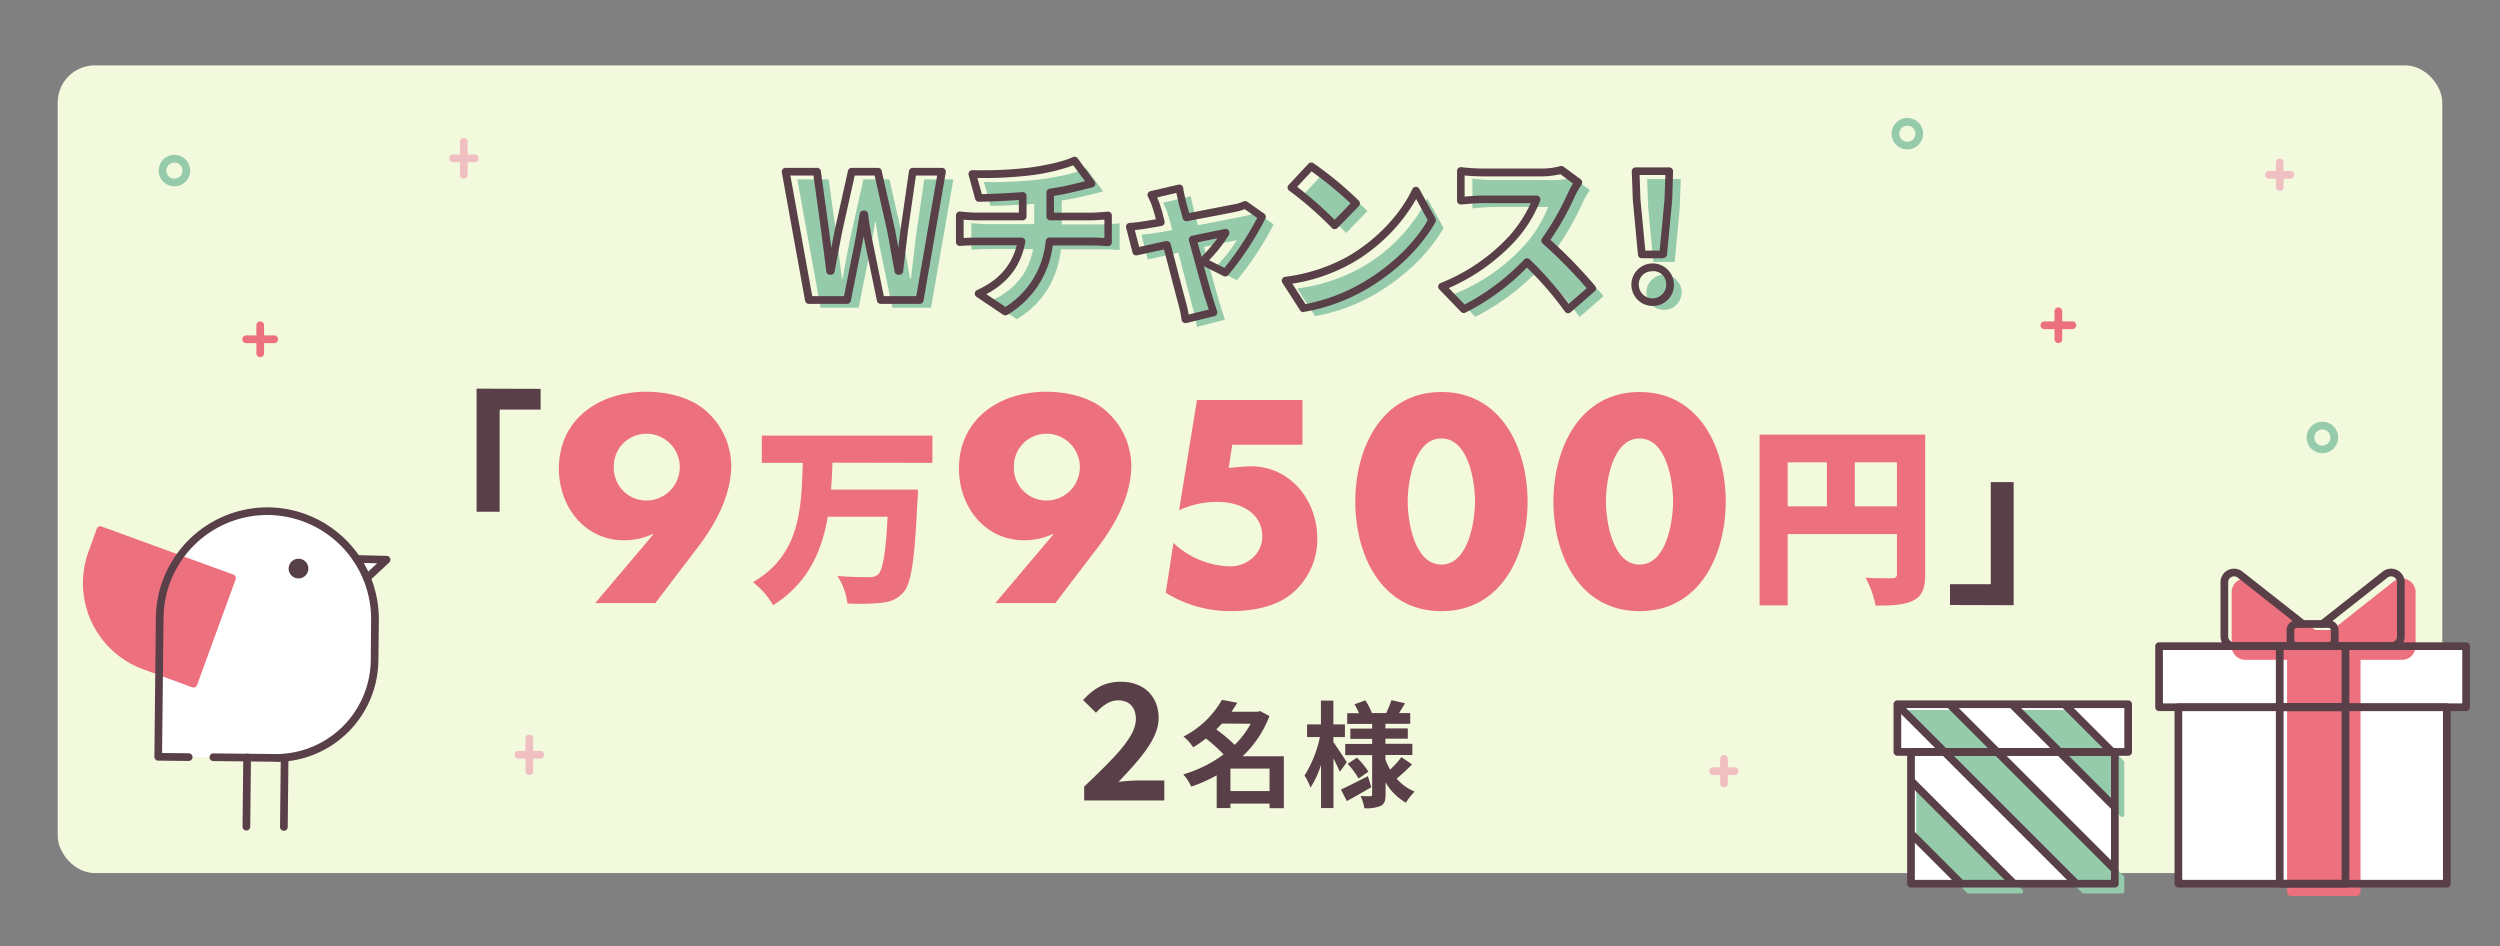 <svg id="レイヤー_1" data-name="レイヤー 1" xmlns="http://www.w3.org/2000/svg" xmlns:xlink="http://www.w3.org/1999/xlink" viewBox="0 0 650 246"><rect x="0" y="0" width="650" height="246" fill="#808080" stroke="none"/><defs><style>.cls-1{fill:none;}.cls-2{fill:#f3f9dc;}.cls-3{fill:#583f48;}.cls-4{fill:#ed707f;}.cls-5{fill:#fff;}.cls-6{fill:#95cbaa;}.cls-7{clip-path:url(#clip-path);}.cls-8{fill:#573f47;}.cls-9{fill:#f0bfc2;}</style><clipPath id="clip-path"><polygon class="cls-1" points="493.36 183.1 493.36 195.5 496.82 195.5 496.82 229.76 549.86 229.76 549.86 195.5 553.32 195.5 553.32 183.1 493.36 183.1"/></clipPath></defs><rect class="cls-2" x="15" y="17" width="620" height="210" rx="9.64"/><path class="cls-3" d="M281.89,204.51c8.11-7.73,13.44-13,13.44-17.52,0-3.07-1.68-4.91-4.66-4.91-2.27,0-4.12,1.51-5.72,3.23L281.59,182c2.86-3.07,5.63-4.75,9.87-4.75,5.89,0,9.79,3.74,9.79,9.46,0,5.29-4.87,10.75-10.42,16.55,1.56-.17,3.62-.34,5.09-.34h6.8v5.21H281.89Z"/><path class="cls-3" d="M333.8,210.13h-3.72v-1.2H319.91v1.17h-3.57v-8.52a38.46,38.46,0,0,1-6.63,2.94,11.4,11.4,0,0,0-2.07-3.18,33.35,33.35,0,0,0,10.5-5.19,41.67,41.67,0,0,0-4.59-4.14,30.88,30.88,0,0,1-3.33,2.28,12.43,12.43,0,0,0-2.52-2.79,24,24,0,0,0,10-9.54l4,.75c-.45.78-1,1.56-1.5,2.34H327l.6-.18,2.46,1.29a27.77,27.77,0,0,1-7,10.47H333.8Zm-16.08-22c-.48.51-1,1-1.47,1.53a42.3,42.3,0,0,1,4.77,4,23.51,23.51,0,0,0,4.17-5.49Zm12.36,17.55v-5.85H319.91v5.85Z"/><path class="cls-3" d="M348.35,200.68c-.36-.87-1-2.22-1.65-3.51V210.1h-3.24V198.88a25.31,25.31,0,0,1-2.73,5.91,17.12,17.12,0,0,0-1.56-3.15,30,30,0,0,0,4-10h-3.33v-3.3h3.6v-6.18h3.24v6.18h3v3.3h-3v1.32c.81,1.11,3,4.41,3.48,5.22Zm8.19,4c-2.1,1.23-4.44,2.55-6.36,3.6l-1.53-3c1.77-.81,4.41-2.16,7-3.48Zm10.59-5.94a48.29,48.29,0,0,1-4,3.69,12.54,12.54,0,0,0,4.68,3.39,13.28,13.28,0,0,0-2.25,2.88,14.23,14.23,0,0,1-5.31-5.28v3.12c0,1.62-.3,2.46-1.26,3a9.78,9.78,0,0,1-4.26.6,11.1,11.1,0,0,0-1-3.18c1,.06,2.19.06,2.55.06s.48-.15.48-.51V196.33h-7v-2.91h7V192.1h-5.67v-2.67h5.67v-1.2h-6.48v-2.79h3.06a17,17,0,0,0-1.17-2.34l2.82-1a16.59,16.59,0,0,1,1.71,3.3h3.72c.45-1,1.05-2.4,1.35-3.36l3.54.81c-.54.9-1.08,1.8-1.56,2.55h2.91v2.79h-6.45v1.2h5.82v2.67h-5.82v1.32h7v2.91h-7v1.17a16.28,16.28,0,0,0,1.23,2.64,23.61,23.61,0,0,0,2.91-3.24ZM352.79,197a20.55,20.55,0,0,1,3,3.63l-2.55,1.8a21,21,0,0,0-2.85-3.84Z"/><path class="cls-3" d="M140.56,101.1v5.4H129.91v26.55h-6v-32Z"/><path class="cls-4" d="M154.76,156.8,169.81,139l-.14-.14a17.43,17.43,0,0,1-7.42,1.61c-10.36,0-16.94-8.89-16.94-18.62,0-13,10.64-20,22.69-20,5.11,0,11,1.26,15.05,4.55A19.24,19.24,0,0,1,190.12,121c0,7.63-3.92,15-8.47,21L170.38,156.8Zm4.83-35.35a8.46,8.46,0,0,0,8.47,8.68,8.68,8.68,0,1,0,0-17.36A8.46,8.46,0,0,0,159.59,121.45Z"/><path class="cls-4" d="M216.42,120.3c0,2.35-.2,4.65-.35,7h22.6s0,2.2-.15,3.1c-.7,15-1.55,21.15-3.55,23.5-1.65,1.95-3.45,2.55-5.9,2.85a60.33,60.33,0,0,1-8.75.15,16.39,16.39,0,0,0-2.6-7.15c3.35.3,6.65.3,8.2.3a3.21,3.21,0,0,0,2.4-.7c1.2-1.1,2-5.75,2.45-15H215.22c-1.55,9-5.15,17.3-14.2,23a21.33,21.33,0,0,0-5.25-6c12.35-7.1,12.6-19.3,12.95-31H198.07v-7.1h44.35v7.1Z"/><path class="cls-4" d="M258.78,156.8,273.83,139l-.14-.14a17.43,17.43,0,0,1-7.42,1.61c-10.36,0-16.94-8.89-16.94-18.62,0-13,10.64-20,22.68-20,5.11,0,11,1.26,15.05,4.55A19.25,19.25,0,0,1,294.14,121c0,7.63-3.93,15-8.47,21L274.39,156.8Zm4.83-35.35a8.46,8.46,0,0,0,8.47,8.68,8.68,8.68,0,1,0,0-17.36A8.46,8.46,0,0,0,263.61,121.45Z"/><path class="cls-4" d="M320.38,115.64l-.91,6,4.34-.35c10.78-.84,18.69,8,18.69,18.9a18.4,18.4,0,0,1-6.79,14.28c-4.2,3.36-10.15,4.41-15.4,4.41a31.81,31.81,0,0,1-17.22-4.76l2-12.95a22.38,22.38,0,0,0,14.7,6.09c4.34,0,8.4-3.15,8.4-7.77,0-6.37-6.09-9-11.55-9a23.74,23.74,0,0,0-10.08,2.17L311.21,104h27.44v11.62Z"/><path class="cls-4" d="M397.17,130.41c0,13.72-6.65,28.49-22.4,28.49s-22.4-14.77-22.4-28.49,6.72-28.49,22.4-28.49S397.17,116.69,397.17,130.41ZM366,130.34c0,5.11,1.68,16.45,8.75,16.45s8.75-11.34,8.75-16.45S381.84,114,374.77,114,366,125.23,366,130.34Z"/><path class="cls-4" d="M448.69,130.41c0,13.72-6.65,28.49-22.4,28.49s-22.4-14.77-22.4-28.49,6.72-28.49,22.4-28.49S448.69,116.69,448.69,130.41Zm-31.15-.07c0,5.11,1.68,16.45,8.75,16.45S435,135.45,435,130.34,433.36,114,426.29,114,417.54,125.23,417.54,130.34Z"/><path class="cls-4" d="M500.55,149.25c0,3.7-.75,5.65-3.05,6.85s-5.4,1.36-9.85,1.36a25.66,25.66,0,0,0-2.6-7.26c2.6.2,5.9.15,6.85.15s1.3-.3,1.3-1.2v-10.3H464.8V157.4h-7.3V113h43.05Zm-35.75-17.6H475V120.2H464.8Zm28.4,0V120.2H482.25v11.45Z"/><path class="cls-3" d="M507,157.3v-5.4H517.6V125.35h5.95v32Z"/><path class="cls-5" d="M567.38,228.76V183.88a1,1,0,0,0-1-1h-4V169h77.83v13.88h-4a1,1,0,0,0-1,1v44.88Z"/><path class="cls-5" d="M639.19,170v11.88h-3a2,2,0,0,0-2,2v43.88H568.38V183.88a2,2,0,0,0-2-2h-3V170h75.83m2-2H561.36v15.88h5v45.88h69.79V183.88h5V168Z"/><polygon class="cls-4" points="595.64 186.79 595.64 231.94 612.74 231.94 612.74 186.79 612.74 170.91 595.64 170.91 595.64 186.79"/><path class="cls-4" d="M612.74,232.94h-17.1a1,1,0,0,1-1-1v-61a1,1,0,0,1,1-1h17.1a1,1,0,0,1,1,1v61A1,1,0,0,1,612.74,232.94Zm-16.1-2h15.1v-59h-15.1Z"/><path class="cls-4" d="M623.05,152,606.74,164.8h-5.1L585.33,152a2.53,2.53,0,0,0-4.09,2V168a2.52,2.52,0,0,0,2.53,2.52h40.84a2.52,2.52,0,0,0,2.53-2.52V153.94A2.53,2.53,0,0,0,623.05,152Z"/><path class="cls-4" d="M624.61,171.55H583.77a3.53,3.53,0,0,1-3.53-3.52V153.94a3.53,3.53,0,0,1,5.71-2.77l16,12.63h4.4l16-12.63h0a3.53,3.53,0,0,1,5.71,2.77V168A3.53,3.53,0,0,1,624.61,171.55Zm-40.84-19.14a1.63,1.63,0,0,0-.67.15,1.51,1.51,0,0,0-.86,1.38V168a1.52,1.52,0,0,0,1.53,1.52h40.84a1.53,1.53,0,0,0,1.53-1.52V153.94a1.52,1.52,0,0,0-2.47-1.2l-16.31,12.84a1,1,0,0,1-.62.22h-5.1a1,1,0,0,1-.62-.22l-16.31-12.84A1.5,1.5,0,0,0,583.77,152.41Z"/><path class="cls-3" d="M641.19,184.88H561.36a1,1,0,0,1-1-1V168a1,1,0,0,1,1-1h79.83a1,1,0,0,1,1,1v15.88A1,1,0,0,1,641.19,184.88Zm-78.83-2h77.83V169H562.36Z"/><path class="cls-3" d="M636.17,230.76H566.38a1,1,0,0,1-1-1V183.88a1,1,0,0,1,1-1h69.79a1,1,0,0,1,1,1v45.88A1,1,0,0,1,636.17,230.76Zm-68.79-2h67.79V184.88H567.38Z"/><path class="cls-3" d="M609.82,230.76H592.73a1,1,0,0,1-1-1V183.88a1,1,0,0,1,1-1h17.09a1,1,0,0,1,1,1v45.88A1,1,0,0,1,609.82,230.76Zm-16.09-2h15.09V184.88H593.73Z"/><path class="cls-3" d="M609.82,184.88H592.73a1,1,0,0,1-1-1V168a1,1,0,0,1,1-1h17.09a1,1,0,0,1,1,1v15.88A1,1,0,0,1,609.82,184.88Zm-16.09-2h15.09V169H593.73Z"/><path class="cls-3" d="M621.7,169H605.42a1,1,0,0,1,0-2,.62.62,0,0,0,.61-.61v-2.54a.62.62,0,0,0-.61-.61h-1.6a1,1,0,0,1-.62-1.78l16.31-12.85h0a3.53,3.53,0,0,1,5.71,2.77v14.09A3.53,3.53,0,0,1,621.7,169ZM608,167H621.7a1.53,1.53,0,0,0,1.52-1.53V151.38a1.53,1.53,0,0,0-2.47-1.2h0l-14.31,11.27a2.61,2.61,0,0,1,1.59,2.4v2.54A3.08,3.08,0,0,1,608,167Z"/><path class="cls-3" d="M597.13,169H580.85a3.53,3.53,0,0,1-3.52-3.53V151.38a3.52,3.52,0,0,1,5.7-2.77l16.32,12.85a1,1,0,0,1-.62,1.78h-1.6a.61.61,0,0,0-.61.61v2.54a.61.61,0,0,0,.61.61,1,1,0,0,1,0,2Zm-16.27-19.15a1.44,1.44,0,0,0-.67.16,1.5,1.5,0,0,0-.86,1.37v14.09a1.53,1.53,0,0,0,1.52,1.53h13.74a2.48,2.48,0,0,1-.07-.61v-2.54a2.61,2.61,0,0,1,1.59-2.4L581.8,150.18A1.52,1.52,0,0,0,580.86,149.85Z"/><path class="cls-3" d="M603.82,163.24h-5.09a1,1,0,0,1,0-2h5.09a1,1,0,0,1,0,2Z"/><path class="cls-5" d="M497.82,228.76V195.5a1,1,0,0,0-1-1h-2.46V184.1h58v10.4h-2.46a1,1,0,0,0-1,1v33.26Z"/><path class="cls-5" d="M551.32,185.1v8.4h-1.46a2,2,0,0,0-2,2v32.26h-49V195.5a2,2,0,0,0-2-2h-1.46v-8.4h56m2-2h-60v12.4h3.46v34.26h53V195.5h3.46V183.1Z"/><polygon class="cls-1" points="498.74 231.77 511.82 231.77 498.74 218.69 498.74 231.77"/><polygon class="cls-1" points="495.28 197.52 498.74 197.52 498.74 204.99 525.52 231.77 541.74 231.77 495.28 185.32 495.28 197.52"/><polygon class="cls-1" points="525 185.12 508.79 185.12 551.78 228.11 551.78 211.9 525 185.12"/><polygon class="cls-1" points="551.78 197.52 555.24 197.52 555.24 185.12 538.7 185.12 551.78 198.2 551.78 197.52"/><polygon class="cls-6" points="495.28 185.12 495.28 185.32 541.74 231.77 551.78 231.77 551.78 228.11 508.79 185.12 495.28 185.12"/><path class="cls-6" d="M551.78,232.31h-10a.53.53,0,0,1-.38-.16L494.91,185.7a.55.55,0,0,1-.16-.38v-.2a.54.54,0,0,1,.53-.54h13.51a.52.52,0,0,1,.37.16l43,43a.52.52,0,0,1,.16.37v3.66A.54.54,0,0,1,551.78,232.31ZM542,231.24h9.29v-2.91l-42.68-42.68h-12.2Z"/><polygon class="cls-6" points="551.78 198.2 538.7 185.12 525 185.12 551.78 211.9 551.78 198.2"/><path class="cls-6" d="M551.78,212.43a.55.55,0,0,1-.38-.15L524.62,185.5a.54.54,0,0,1-.11-.59.52.52,0,0,1,.49-.33h13.7a.55.55,0,0,1,.38.16l13.08,13.08a.53.53,0,0,1,.16.38v13.7a.54.54,0,0,1-.33.49A.52.52,0,0,1,551.78,212.43Zm-25.49-26.78,25,25V198.42l-12.77-12.77Z"/><polygon class="cls-6" points="498.74 218.69 511.82 231.77 525.52 231.77 498.74 204.99 498.74 218.69"/><path class="cls-6" d="M525.52,232.31h-13.7a.55.55,0,0,1-.38-.16l-13.08-13.08a.52.52,0,0,1-.15-.38V205a.54.54,0,0,1,.91-.38L525.9,231.4a.53.53,0,0,1-.38.91ZM512,231.24h12.19l-25-25v12.19Z"/><path class="cls-3" d="M553.32,196.5h-60a1,1,0,0,1-1-1V183.1a1,1,0,0,1,1-1h60a1,1,0,0,1,1,1v12.4A1,1,0,0,1,553.32,196.5Zm-59-2h58V184.1h-58Z"/><path class="cls-3" d="M549.86,230.76h-53a1,1,0,0,1-1-1V195.5a1,1,0,0,1,1-1h53a1,1,0,0,1,1,1v34.26A1,1,0,0,1,549.86,230.76Zm-52-2h51V196.5h-51Z"/><g class="cls-7"><path class="cls-3" d="M553.55,244.49a1,1,0,0,1-.71-.29l-67.27-67.28a1,1,0,0,1,0-1.41l6.85-6.85a1,1,0,0,1,1.41,0l67.28,67.27a1,1,0,0,1,0,1.42l-6.85,6.85A1,1,0,0,1,553.55,244.49Zm-65.86-68.27,65.86,65.86,5.44-5.44-65.86-65.86Z"/><path class="cls-3" d="M583.47,244.49a1,1,0,0,1-.71-.29l-67.27-67.28a1,1,0,0,1,0-1.41l6.85-6.85a1,1,0,0,1,1.41,0L591,235.93a1,1,0,0,1,.29.71,1,1,0,0,1-.29.71l-6.85,6.85A1,1,0,0,1,583.47,244.49Zm-65.86-68.27,65.86,65.86,5.44-5.44L523,170.78Z"/><path class="cls-3" d="M523.63,244.49a1,1,0,0,1-.7-.29l-67.28-67.28a1,1,0,0,1-.29-.7,1,1,0,0,1,.29-.71l6.85-6.85a1,1,0,0,1,1.42,0l67.27,67.27a1,1,0,0,1,.3.71,1,1,0,0,1-.3.71l-6.85,6.85A1,1,0,0,1,523.63,244.49Zm-65.86-68.27,65.86,65.86,5.44-5.44-65.86-65.86Z"/></g><path class="cls-6" d="M207.3,46.64h8.16l2.1,15.23c.45,3.5.9,7,1.35,10.57h.17c.63-3.58,1.3-7.12,2-10.57l3.4-15.23h6.77l3.45,15.23c.67,3.41,1.25,7,1.92,10.57h.23c.4-3.58.85-7.12,1.25-10.57l2.2-15.23h7.57L242.07,80H232L229,65.5c-.54-2.55-1-5.24-1.3-7.75h-.18c-.45,2.51-.85,5.2-1.35,7.75L223.25,80h-9.9Z"/><path class="cls-6" d="M271.23,46.55c4.75-.72,8.87-1.66,11.16-2.78l4.43,6c-1.83.45-3.18.81-4,1-2.1.53-4.38,1-6.76,1.34v6.23h10.71c.94,0,3.31-.18,4.34-.27V65c-1.34-.09-2.91-.18-4.21-.18H275.85C275,71.91,271.77,78.49,264.38,83l-6.95-4.66c6.63-3,10.08-7.62,11.16-13.58H256.85c-1.34,0-3.09.09-4.3.18V58c1.34.13,2.82.27,4.26.27H268.9V53c-4.16.31-8.55.49-11.38.53l-1.7-6.22A108.46,108.46,0,0,0,271.23,46.55Z"/><path class="cls-6" d="M310.39,54.66c.31,1.07.67,2.42,1.07,3.9,5.29-1,10.85-2.11,12.73-2.51a12.53,12.53,0,0,0,2.55-.81l4.39,3.09a78.12,78.12,0,0,1-9.54,14.52l-6-3a38.12,38.12,0,0,0,6-7.39c-1,.18-4.52.89-8.55,1.75,1.65,6,3.4,12.4,4.16,14.91.23.76.94,3.09,1.3,4L311.19,85a29.64,29.64,0,0,0-.89-4.3c-.72-2.6-2.38-9.1-3.94-15l-7.93,1.75L296.77,61c1.48-.13,2.78-.26,4.35-.53l3.67-.63c-.36-1.43-.72-2.73-1-3.67a19.15,19.15,0,0,0-1.39-3.45L309.63,51C309.81,52.19,310.12,53.49,310.39,54.66Z"/><path class="cls-6" d="M354,69.53a43.31,43.31,0,0,0,17.12-17.92l4.21,7.66c-3.59,6.36-10,12.59-17.43,17a47.83,47.83,0,0,1-16,5.92L337.27,75A46.25,46.25,0,0,0,354,69.53Zm1.53-14.65L350,60.57a92.84,92.84,0,0,0-11.24-9.81l5.15-5.51A90.74,90.74,0,0,1,355.55,54.88Z"/><path class="cls-6" d="M411.5,52.69a69.71,69.71,0,0,1-6.76,11.82A120.71,120.71,0,0,1,416.92,77l-6.22,5.42A89.81,89.81,0,0,0,400,70.16a60.11,60.11,0,0,1-16.44,12.23l-5.65-5.87a49.77,49.77,0,0,0,18.32-12.59,32.73,32.73,0,0,0,6.28-10.12H388.56c-2,0-4.48.27-5.73.36V46.46a54.19,54.19,0,0,0,5.73.36h15a19.23,19.23,0,0,0,5.37-.67l4.44,3.27A23.84,23.84,0,0,0,411.5,52.69Z"/><path class="cls-6" d="M428.08,76a4.57,4.57,0,0,1,9.14,0,4.57,4.57,0,0,1-9.14,0Zm.45-22-.27-7.44H437l-.27,7.44L435.43,68.1h-5.56Z"/><path class="cls-3" d="M239.07,79H229a1,1,0,0,1-1-.79L225,63.7c-.16-.75-.31-1.51-.45-2.27-.14.76-.27,1.51-.42,2.26l-2.91,14.52a1,1,0,0,1-1,.8h-9.9a1,1,0,0,1-1-.82l-6.05-33.37a1,1,0,0,1,1-1.18h8.16a1,1,0,0,1,1,.86l2.1,15.23c.21,1.59.41,3.16.61,4.73.33-1.75.64-3.38.92-4.78l3.41-15.26a1,1,0,0,1,1-.78h6.77a1,1,0,0,1,1,.78l3.45,15.23c.31,1.56.6,3.15.88,4.75l.06-.45c.17-1.41.33-2.81.5-4.2l2.2-15.25a1,1,0,0,1,1-.86h7.57a1,1,0,0,1,1,1.17l-5.78,33.38A1,1,0,0,1,239.07,79Zm-9.27-2h8.43l5.43-31.37h-5.52L236.07,60c-.16,1.36-.33,2.77-.5,4.18-.25,2.1-.51,4.22-.75,6.37a1,1,0,0,1-1,.88h-.23a1,1,0,0,1-1-.81c-.29-1.53-.56-3.06-.83-4.57-.35-2-.71-4-1.1-6l-3.26-14.42h-5.17L219,60.09c-.55,2.84-1.28,6.62-2,10.53a1,1,0,0,1-1,.82h-.17a1,1,0,0,1-1-.87c-.44-3.57-.89-7-1.33-10.52l-2-14.41H205.5L211.19,77h8.24l2.75-13.71c.3-1.51.56-3.09.82-4.64.17-1,.34-2.08.52-3.09a1,1,0,0,1,1-.82h.18a1,1,0,0,1,1,.87c.31,2.52.76,5.17,1.28,7.67Z"/><path class="cls-3" d="M261.38,82a1,1,0,0,1-.56-.17l-6.94-4.66a1,1,0,0,1-.44-.92,1,1,0,0,1,.58-.82c5.65-2.56,9-6.38,10.33-11.67h-10.5c-1.36,0-3.13.1-4.23.18a1,1,0,0,1-1.07-1V56a1,1,0,0,1,.33-.74,1,1,0,0,1,.77-.26c1.28.13,2.76.27,4.16.27H264.9V52c-4.07.28-8,.43-10.36.46a1,1,0,0,1-1-.73l-1.7-6.23a1,1,0,0,1,.17-.88,1,1,0,0,1,.8-.38,105.24,105.24,0,0,0,15.25-.71h0c5.09-.77,8.85-1.7,10.87-2.69a1,1,0,0,1,1.24.3l4.43,6a1,1,0,0,1,.14.94,1,1,0,0,1-.7.63l-2.16.54c-.78.2-1.4.35-1.85.45-1.82.47-3.83.88-6,1.23v4.37h9.71c.82,0,3-.16,4.26-.27a1,1,0,0,1,.76.26,1,1,0,0,1,.32.74V63a1,1,0,0,1-.31.73,1,1,0,0,1-.75.27c-1.14-.08-2.81-.18-4.15-.18H273.72A24.46,24.46,0,0,1,261.9,81.87,1,1,0,0,1,261.38,82Zm-4.95-5.53,5,3.33a22.65,22.65,0,0,0,10.45-17.16,1,1,0,0,1,1-.88h11.06c1,0,2.2.06,3.21.12V57.1c-1.1.09-2.6.19-3.34.19H273.07a1,1,0,0,1-1-1V50.06a1,1,0,0,1,.85-1c2.4-.36,4.64-.81,6.67-1.32l1.82-.45.71-.18L279.06,43a52.3,52.3,0,0,1-10.68,2.53h0a99.85,99.85,0,0,1-14.25.74l1.15,4.2c2.56-.06,6.56-.22,10.55-.52a1,1,0,0,1,.75.26,1,1,0,0,1,.32.74v5.33a1,1,0,0,1-1,1H253.81c-1.1,0-2.22-.08-3.26-.17v4.77c1-.06,2.27-.11,3.3-.11h11.74a1,1,0,0,1,.77.36,1,1,0,0,1,.21.82C265.48,69,262.16,73.46,256.43,76.49Z"/><path class="cls-3" d="M308.19,84a1,1,0,0,1-.56-.18,1,1,0,0,1-.43-.69,29,29,0,0,0-.86-4.15c-.39-1.43-1.06-4-1.84-7-.58-2.24-1.23-4.71-1.87-7.13l-7,1.54a1,1,0,0,1-1.18-.73l-1.66-6.45a1,1,0,0,1,.15-.82,1,1,0,0,1,.73-.42c1.34-.12,2.67-.25,4.27-.53.46-.07,1.39-.22,2.6-.44-.27-1-.52-1.91-.74-2.56a18.71,18.71,0,0,0-1.34-3.32,1,1,0,0,1,.67-1.42L306.4,48a1,1,0,0,1,.79.15,1,1,0,0,1,.43.68c.15,1,.4,2.13.65,3.19l.09.38c.24.82.51,1.81.8,2.89l0,.1,1.44-.28c4.51-.88,8.76-1.71,10.36-2a10.73,10.73,0,0,0,2.34-.74,1,1,0,0,1,1,.09l4.39,3.09a1,1,0,0,1,.32,1.26,78.6,78.6,0,0,1-9.7,14.75,1,1,0,0,1-1.19.22L313,69.21c.92,3.32,1.72,6.18,2.17,7.66.23.78.94,3.07,1.28,4a1,1,0,0,1-.05.82,1,1,0,0,1-.65.51L308.43,84A1,1,0,0,1,308.19,84Zm-4.83-21.31a1,1,0,0,1,1,.74c.72,2.71,1.46,5.54,2.11,8.06.78,3,1.45,5.53,1.83,6.94a29.06,29.06,0,0,1,.76,3.34l5.22-1.28c-.36-1.08-.78-2.45-1-3-.61-2-1.85-6.52-3.16-11.29l-1-3.65a1,1,0,0,1,.11-.78,1,1,0,0,1,.65-.46c4.31-.91,7.6-1.58,8.59-1.76a1,1,0,0,1,1,.4,1,1,0,0,1,.07,1.06,37.39,37.39,0,0,1-5.18,6.65l4,2a80.81,80.81,0,0,0,8.51-13l-3.23-2.27a14.51,14.51,0,0,1-2.24.65c-1.6.34-5.86,1.17-10.38,2l-2.34.46a1,1,0,0,1-1.16-.72l-.27-1c-.29-1.08-.56-2.06-.8-2.88,0,0,0,0,0-.06l-.09-.4c-.17-.72-.35-1.5-.5-2.28l-5,1.18a15.61,15.61,0,0,1,.92,2.5c.29.86.65,2.12,1,3.69a1,1,0,0,1-.13.78.94.94,0,0,1-.67.44c-1.75.32-3.11.55-3.69.64-1.19.2-2.24.33-3.24.43l1.13,4.38,7-1.54Zm8,.32.73,2.63c.1.38.21.76.31,1.13a43,43,0,0,0,4.15-4.83Z"/><path class="cls-3" d="M338.88,81.17a1,1,0,0,1-.84-.46l-4.61-7.17a1,1,0,0,1-.07-1,1,1,0,0,1,.77-.57,45,45,0,0,0,16.39-5.34h0c7.26-4.2,13.5-10.73,16.71-17.49a1,1,0,0,1,.88-.57,1,1,0,0,1,.9.52l4.21,7.66a1,1,0,0,1,0,1c-3.7,6.56-10.18,12.89-17.79,17.35a48.58,48.58,0,0,1-16.39,6ZM336,73.76l3.42,5.31a47.21,47.21,0,0,0,15-5.68c7.13-4.18,13.22-10,16.79-16.13l-3-5.52A45.28,45.28,0,0,1,351.53,68.4,46.28,46.28,0,0,1,336,73.76Zm11-14.19h0a1,1,0,0,1-.72-.32,91.62,91.62,0,0,0-11.08-9.67,1,1,0,0,1-.42-.72,1,1,0,0,1,.27-.78l5.15-5.51a1,1,0,0,1,1.29-.15,91.88,91.88,0,0,1,11.82,9.78,1,1,0,0,1,0,1.38l-5.55,5.69A1,1,0,0,1,347,59.57Zm-9.74-11A100.56,100.56,0,0,1,347,57.13l4.15-4.25A98.17,98.17,0,0,0,341,44.56Z"/><path class="cls-3" d="M407.7,81.43h-.12a1,1,0,0,1-.7-.42A86.37,86.37,0,0,0,397,69.57a60.15,60.15,0,0,1-16,11.72,1,1,0,0,1-1.15-.21l-5.65-5.87a1,1,0,0,1,.38-1.63,48.81,48.81,0,0,0,17.92-12.32A35,35,0,0,0,398,52.81H385.56c-1.47,0-3.23.15-4.52.26l-1.14.09a1,1,0,0,1-.75-.26,1,1,0,0,1-.32-.73V44.46a1,1,0,0,1,.34-.76,1,1,0,0,1,.8-.23,53.21,53.21,0,0,0,5.59.35h15a17.84,17.84,0,0,0,5.05-.62,1,1,0,0,1,.92.14l4.43,3.27a1,1,0,0,1,.23,1.38,23.53,23.53,0,0,0-1.74,3.1h0a70.93,70.93,0,0,1-6.34,11.27,121.32,121.32,0,0,1,11.63,12,1,1,0,0,1-.12,1.39l-6.23,5.42A1,1,0,0,1,407.7,81.43Zm-31-6.52,4.1,4.26a59.18,59.18,0,0,0,15.51-11.71,1,1,0,0,1,.7-.3,1,1,0,0,1,.71.28A90.62,90.62,0,0,1,407.87,79l4.66-4.06a120.48,120.48,0,0,0-11.45-11.63,1,1,0,0,1-.15-1.34,69.09,69.09,0,0,0,6.66-11.65,24.4,24.4,0,0,1,1.4-2.61l-3.28-2.42a22.43,22.43,0,0,1-5.18.57h-15c-1.09,0-3.13-.09-4.73-.24v5.5h0c1.32-.12,3.13-.27,4.69-.27H399.5a1,1,0,0,1,.95,1.31A33.79,33.79,0,0,1,394,62.59,51.81,51.81,0,0,1,376.66,74.91ZM408.5,50.69h0Z"/><path class="cls-3" d="M429.65,79.55A5.53,5.53,0,1,1,435.22,74,5.45,5.45,0,0,1,429.65,79.55Zm0-9A3.37,3.37,0,0,0,426.08,74a3.57,3.57,0,0,0,7.14,0A3.37,3.37,0,0,0,429.65,70.5Zm2.78-3.4h-5.56a1,1,0,0,1-1-.91L424.53,52V52l-.27-7.44a1,1,0,0,1,.28-.73,1,1,0,0,1,.72-.31H434a1,1,0,0,1,.72.31,1,1,0,0,1,.28.73L434.77,52l-1.35,14.21A1,1,0,0,1,432.43,67.1Zm-4.65-2h3.74l1.25-13.25L433,45.5h-6.71l.23,6.38Z"/><polyline class="cls-5" points="95.42 150.26 100.55 145.52 92.79 145.33"/><path class="cls-5" d="M55.49,196.88l15.94.17a25.67,25.67,0,0,0,25.94-25.4l.12-10.77h0a28,28,0,0,0-55.93-.6h0l-.39,36.45,7.92.08"/><path class="cls-3" d="M95.42,151.27a1,1,0,0,1-.68-1.74l3.32-3.07-5.29-.13a1,1,0,0,1-1-1,1,1,0,0,1,1-1l7.76.19a1,1,0,0,1,.65,1.74L96.09,151A1,1,0,0,1,95.42,151.27Z"/><path class="cls-4" d="M23.61,139.58H52.78a0,0,0,0,1,0,0v13.6A22.84,22.84,0,0,1,29.94,176H23.61a0,0,0,0,1,0,0V139.58a0,0,0,0,1,0,0Z" transform="translate(199.53 176.07) rotate(110.06)"/><path class="cls-4" d="M50.31,178.76a1,1,0,0,1-.35-.06L37.19,174A23.86,23.86,0,0,1,23,143.46l2.17-6a1,1,0,0,1,.52-.56,1,1,0,0,1,.76,0l34.24,12.5a1,1,0,0,1,.56.52,1,1,0,0,1,0,.76l-10,27.4a1,1,0,0,1-.52.57A1.06,1.06,0,0,1,50.31,178.76ZM26.68,139.14l-1.83,5a21.87,21.87,0,0,0,13,28l11.84,4.33L59,151Z"/><path class="cls-3" d="M71.71,198.05h-.29l-15.94-.17a1,1,0,0,1,0-2h0l16,.17h.26a24.67,24.67,0,0,0,24.66-24.41L96.49,161a.34.34,0,0,1,0-.1,27.06,27.06,0,0,0-26.68-27h-.29a27,27,0,0,0-27,26.44.45.45,0,0,0,0,.11l-.38,35.33,6.92.07a1,1,0,0,1,0,2h0l-7.92-.08a1,1,0,0,1-1-1l.39-36.45a.62.62,0,0,1,0-.13,29.06,29.06,0,0,1,29-28.28h.31a29.06,29.06,0,0,1,28.66,28.9.53.53,0,0,1,0,.13l-.12,10.77a26.66,26.66,0,0,1-26.66,26.39Z"/><circle class="cls-8" cx="77.61" cy="147.83" r="2.57"/><path class="cls-3" d="M64.06,215.94h0a1,1,0,0,1-1-1l.19-18a1,1,0,0,1,1-1h0a1,1,0,0,1,1,1l-.19,18A1,1,0,0,1,64.06,215.94Z"/><path class="cls-3" d="M73.81,216h0a1,1,0,0,1-1-1l.19-18a1,1,0,0,1,1-1h0a1,1,0,0,1,1,1l-.19,18A1,1,0,0,1,73.81,216Z"/><path class="cls-6" d="M45.35,48.44a4.09,4.09,0,1,1,4.09-4.08A4.08,4.08,0,0,1,45.35,48.44Zm0-6.17a2.09,2.09,0,1,0,2.09,2.09A2.09,2.09,0,0,0,45.35,42.27Z"/><path class="cls-6" d="M495.94,38.85A4.09,4.09,0,1,1,500,34.76,4.09,4.09,0,0,1,495.94,38.85Zm0-6.17A2.09,2.09,0,1,0,498,34.76,2.08,2.08,0,0,0,495.94,32.68Z"/><path class="cls-6" d="M603.82,117.83a4.09,4.09,0,1,1,4.09-4.09A4.09,4.09,0,0,1,603.82,117.83Zm0-6.17a2.09,2.09,0,1,0,2.09,2.08A2.08,2.08,0,0,0,603.82,111.66Z"/><path class="cls-9" d="M123.41,42.17H117.8a1,1,0,0,1,0-2h5.61a1,1,0,0,1,0,2Z"/><path class="cls-9" d="M120.6,46.45a1,1,0,0,1-1-1V36.89a1,1,0,0,1,2,0v8.56A1,1,0,0,1,120.6,46.45Z"/><path class="cls-9" d="M140.44,197.24h-5.61a1,1,0,0,1,0-2h5.61a1,1,0,0,1,0,2Z"/><path class="cls-9" d="M137.63,201.51a1,1,0,0,1-1-1V192a1,1,0,0,1,2,0v8.55A1,1,0,0,1,137.63,201.51Z"/><path class="cls-9" d="M595.53,46.45h-5.61a1,1,0,0,1,0-2h5.61a1,1,0,0,1,0,2Z"/><path class="cls-9" d="M592.73,49.64a1,1,0,0,1-1-1V42.26a1,1,0,1,1,2,0v6.38A1,1,0,0,1,592.73,49.64Z"/><path class="cls-9" d="M451,201.51h-5.6a1,1,0,0,1,0-2H451a1,1,0,0,1,0,2Z"/><path class="cls-9" d="M448.23,204.7a1,1,0,0,1-1-1v-6.38a1,1,0,1,1,2,0v6.38A1,1,0,0,1,448.23,204.7Z"/><path class="cls-4" d="M71.3,89.21H64a1,1,0,0,1,0-2H71.3a1,1,0,0,1,0,2Z"/><path class="cls-4" d="M67.66,92.86a1,1,0,0,1-1-1V84.57a1,1,0,0,1,2,0v7.29A1,1,0,0,1,67.66,92.86Z"/><path class="cls-4" d="M538.82,85.57h-7.29a1,1,0,0,1,0-2h7.29a1,1,0,0,1,0,2Z"/><path class="cls-4" d="M535.17,89.21a1,1,0,0,1-1-1V80.92a1,1,0,1,1,2,0v7.29A1,1,0,0,1,535.17,89.21Z"/></svg>